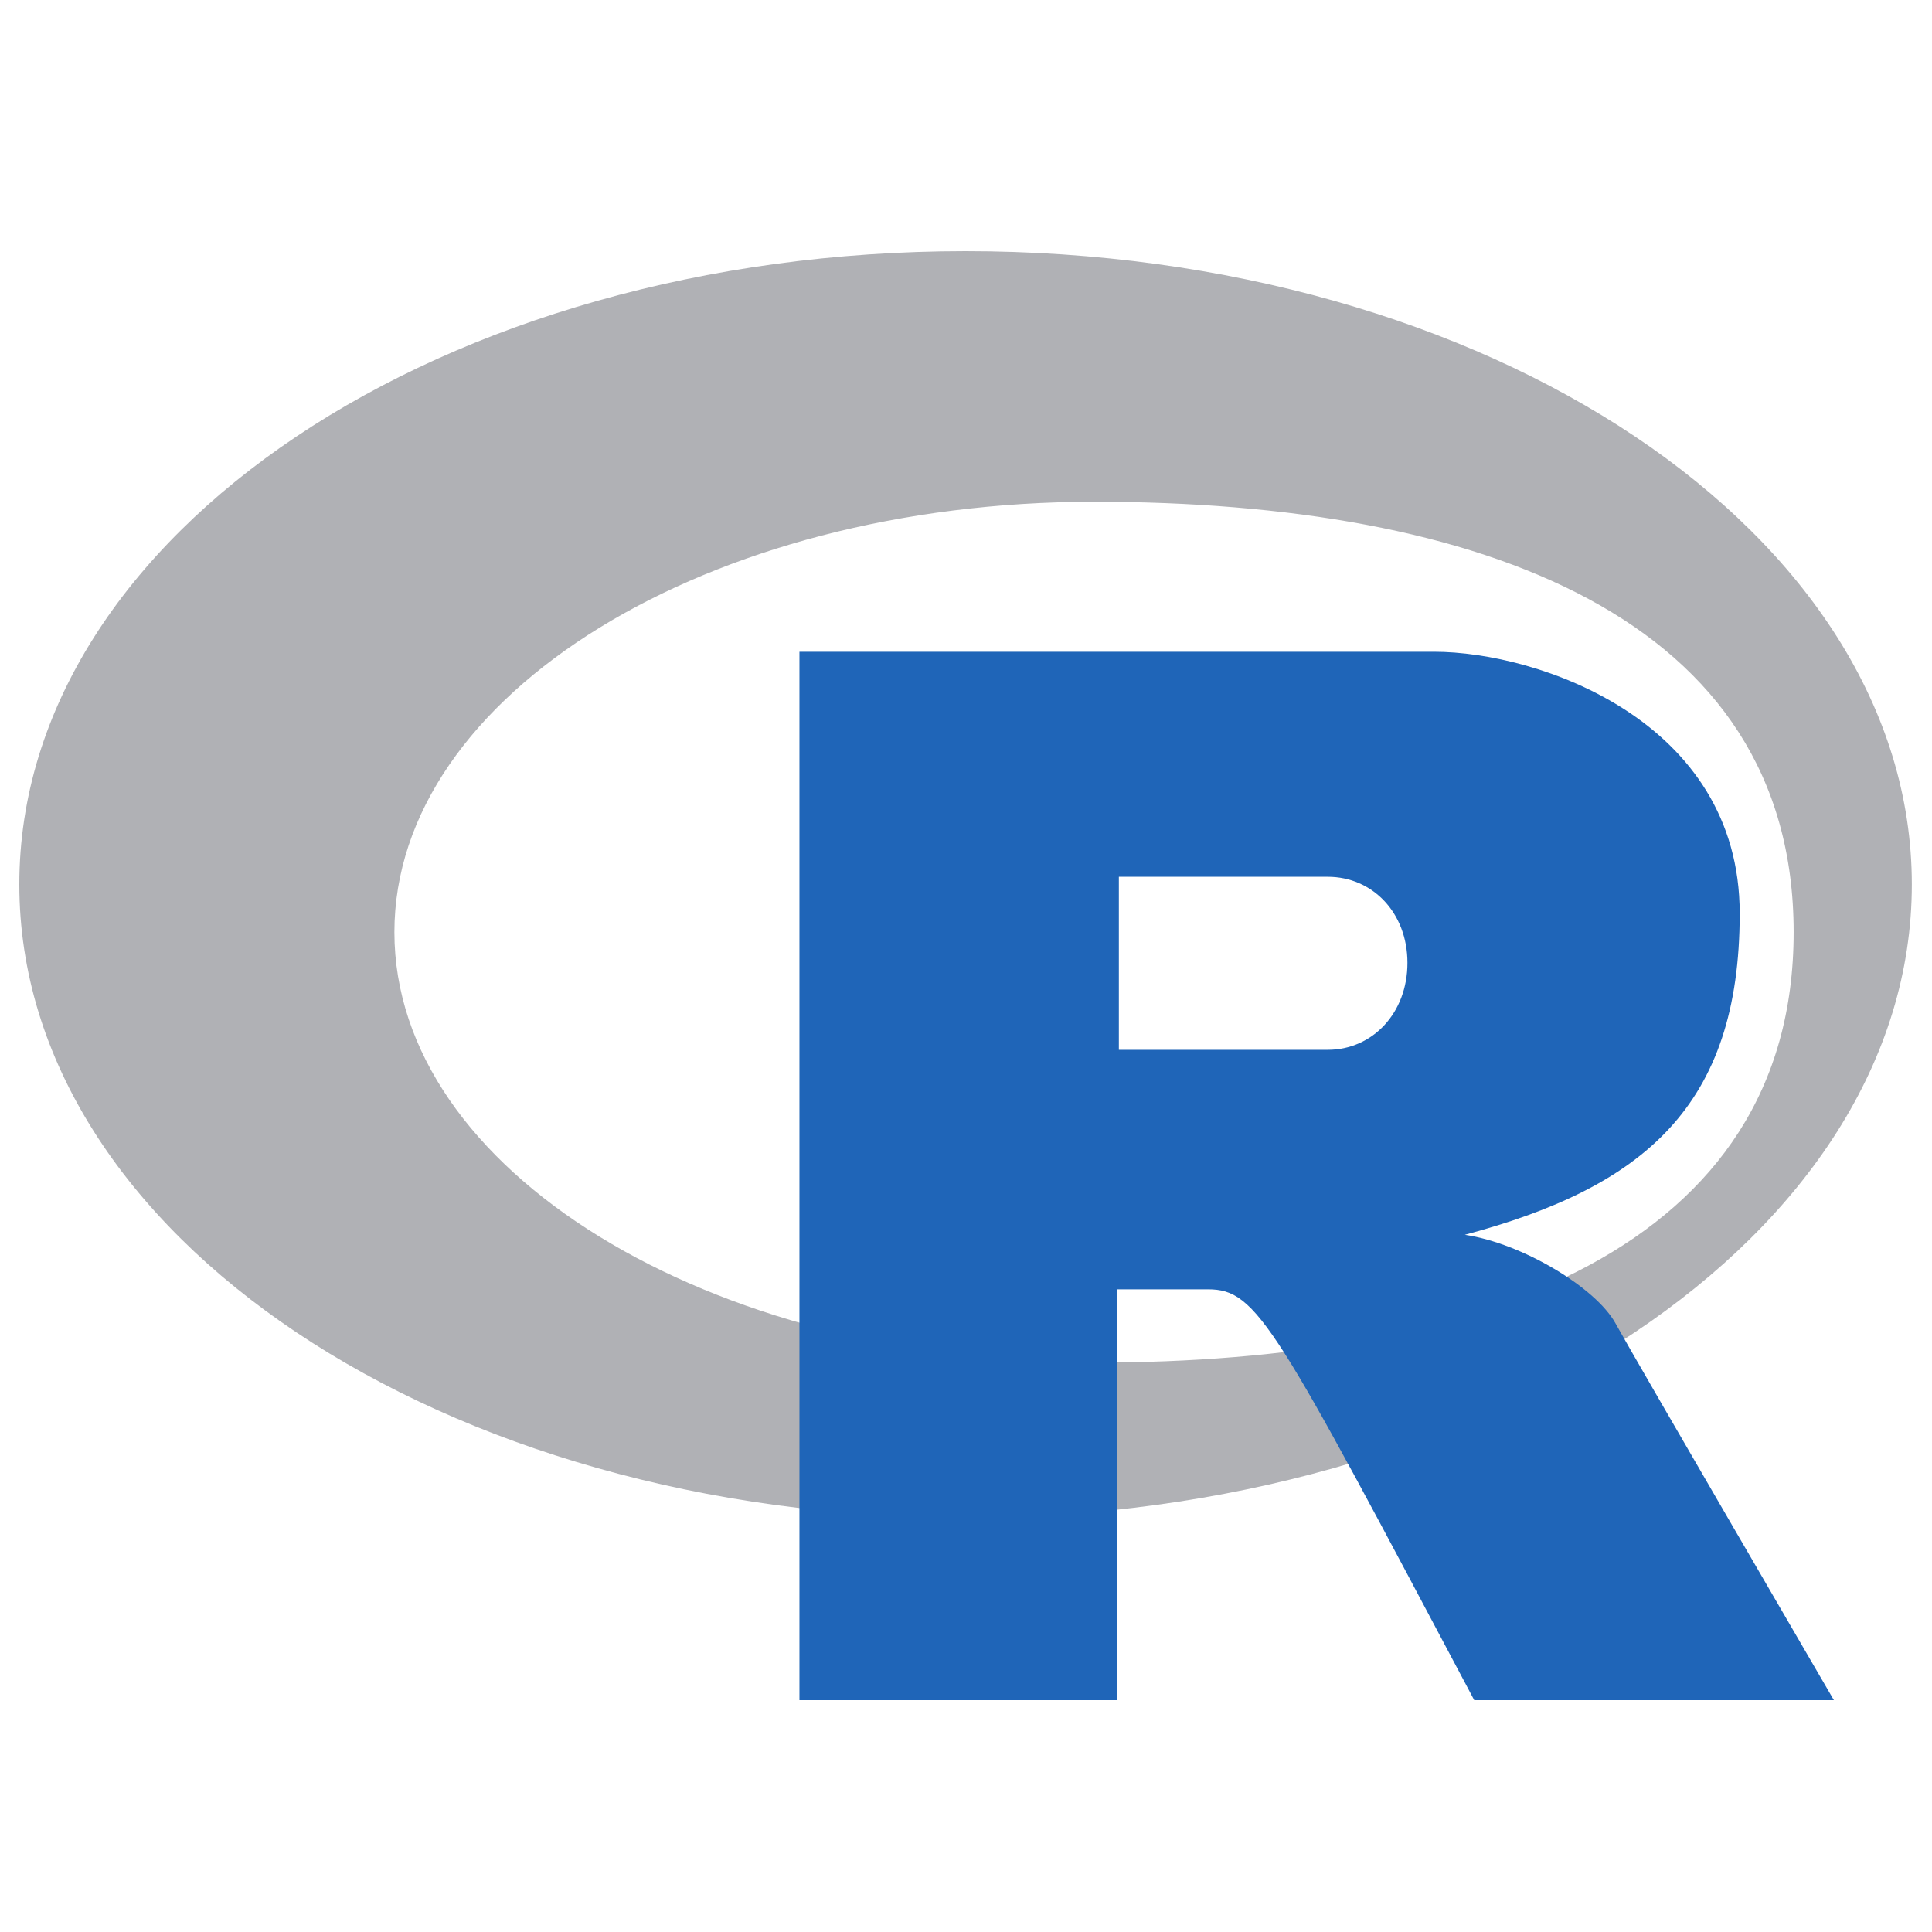 <svg width="100" height="100" viewBox="0 0 100 100" fill="none" xmlns="http://www.w3.org/2000/svg">
<path d="M49.978 13C22.94 13 1 27.647 1 45.779C1 63.912 22.94 78.559 49.978 78.559C77.015 78.559 98.956 63.912 98.956 45.779C98.956 27.647 77.06 13 49.978 13ZM56.626 70.529C36.636 70.529 20.414 60.559 20.414 48.25C20.414 35.941 36.636 25.971 56.626 25.971C76.617 25.971 92.839 31.971 92.839 48.25C92.839 64.529 76.661 70.529 56.626 70.529Z" fill="#B0B1B5"/>
<path d="M83.62 68.5C82.6 66.647 78.788 64.353 75.819 63.912C85.082 61.441 90.047 57.25 90.047 47.279C90.047 37.309 79.63 33.735 74.223 33.735C68.816 33.735 41.379 33.735 41.379 33.735V88H57.823V66.735C57.823 66.735 61.059 66.735 62.522 66.735C65.092 66.735 65.979 68.544 76.306 88C77.636 88 94.922 88 94.922 88C94.922 88 84.639 70.353 83.62 68.5ZM68.727 54.338C66.422 54.338 57.912 54.338 57.912 54.338V49.838V45.382C57.912 45.382 66.422 45.382 68.727 45.382C71.032 45.382 72.849 47.235 72.849 49.838C72.849 52.441 71.032 54.338 68.727 54.338Z" fill="#1F65B8"/>
</svg>
